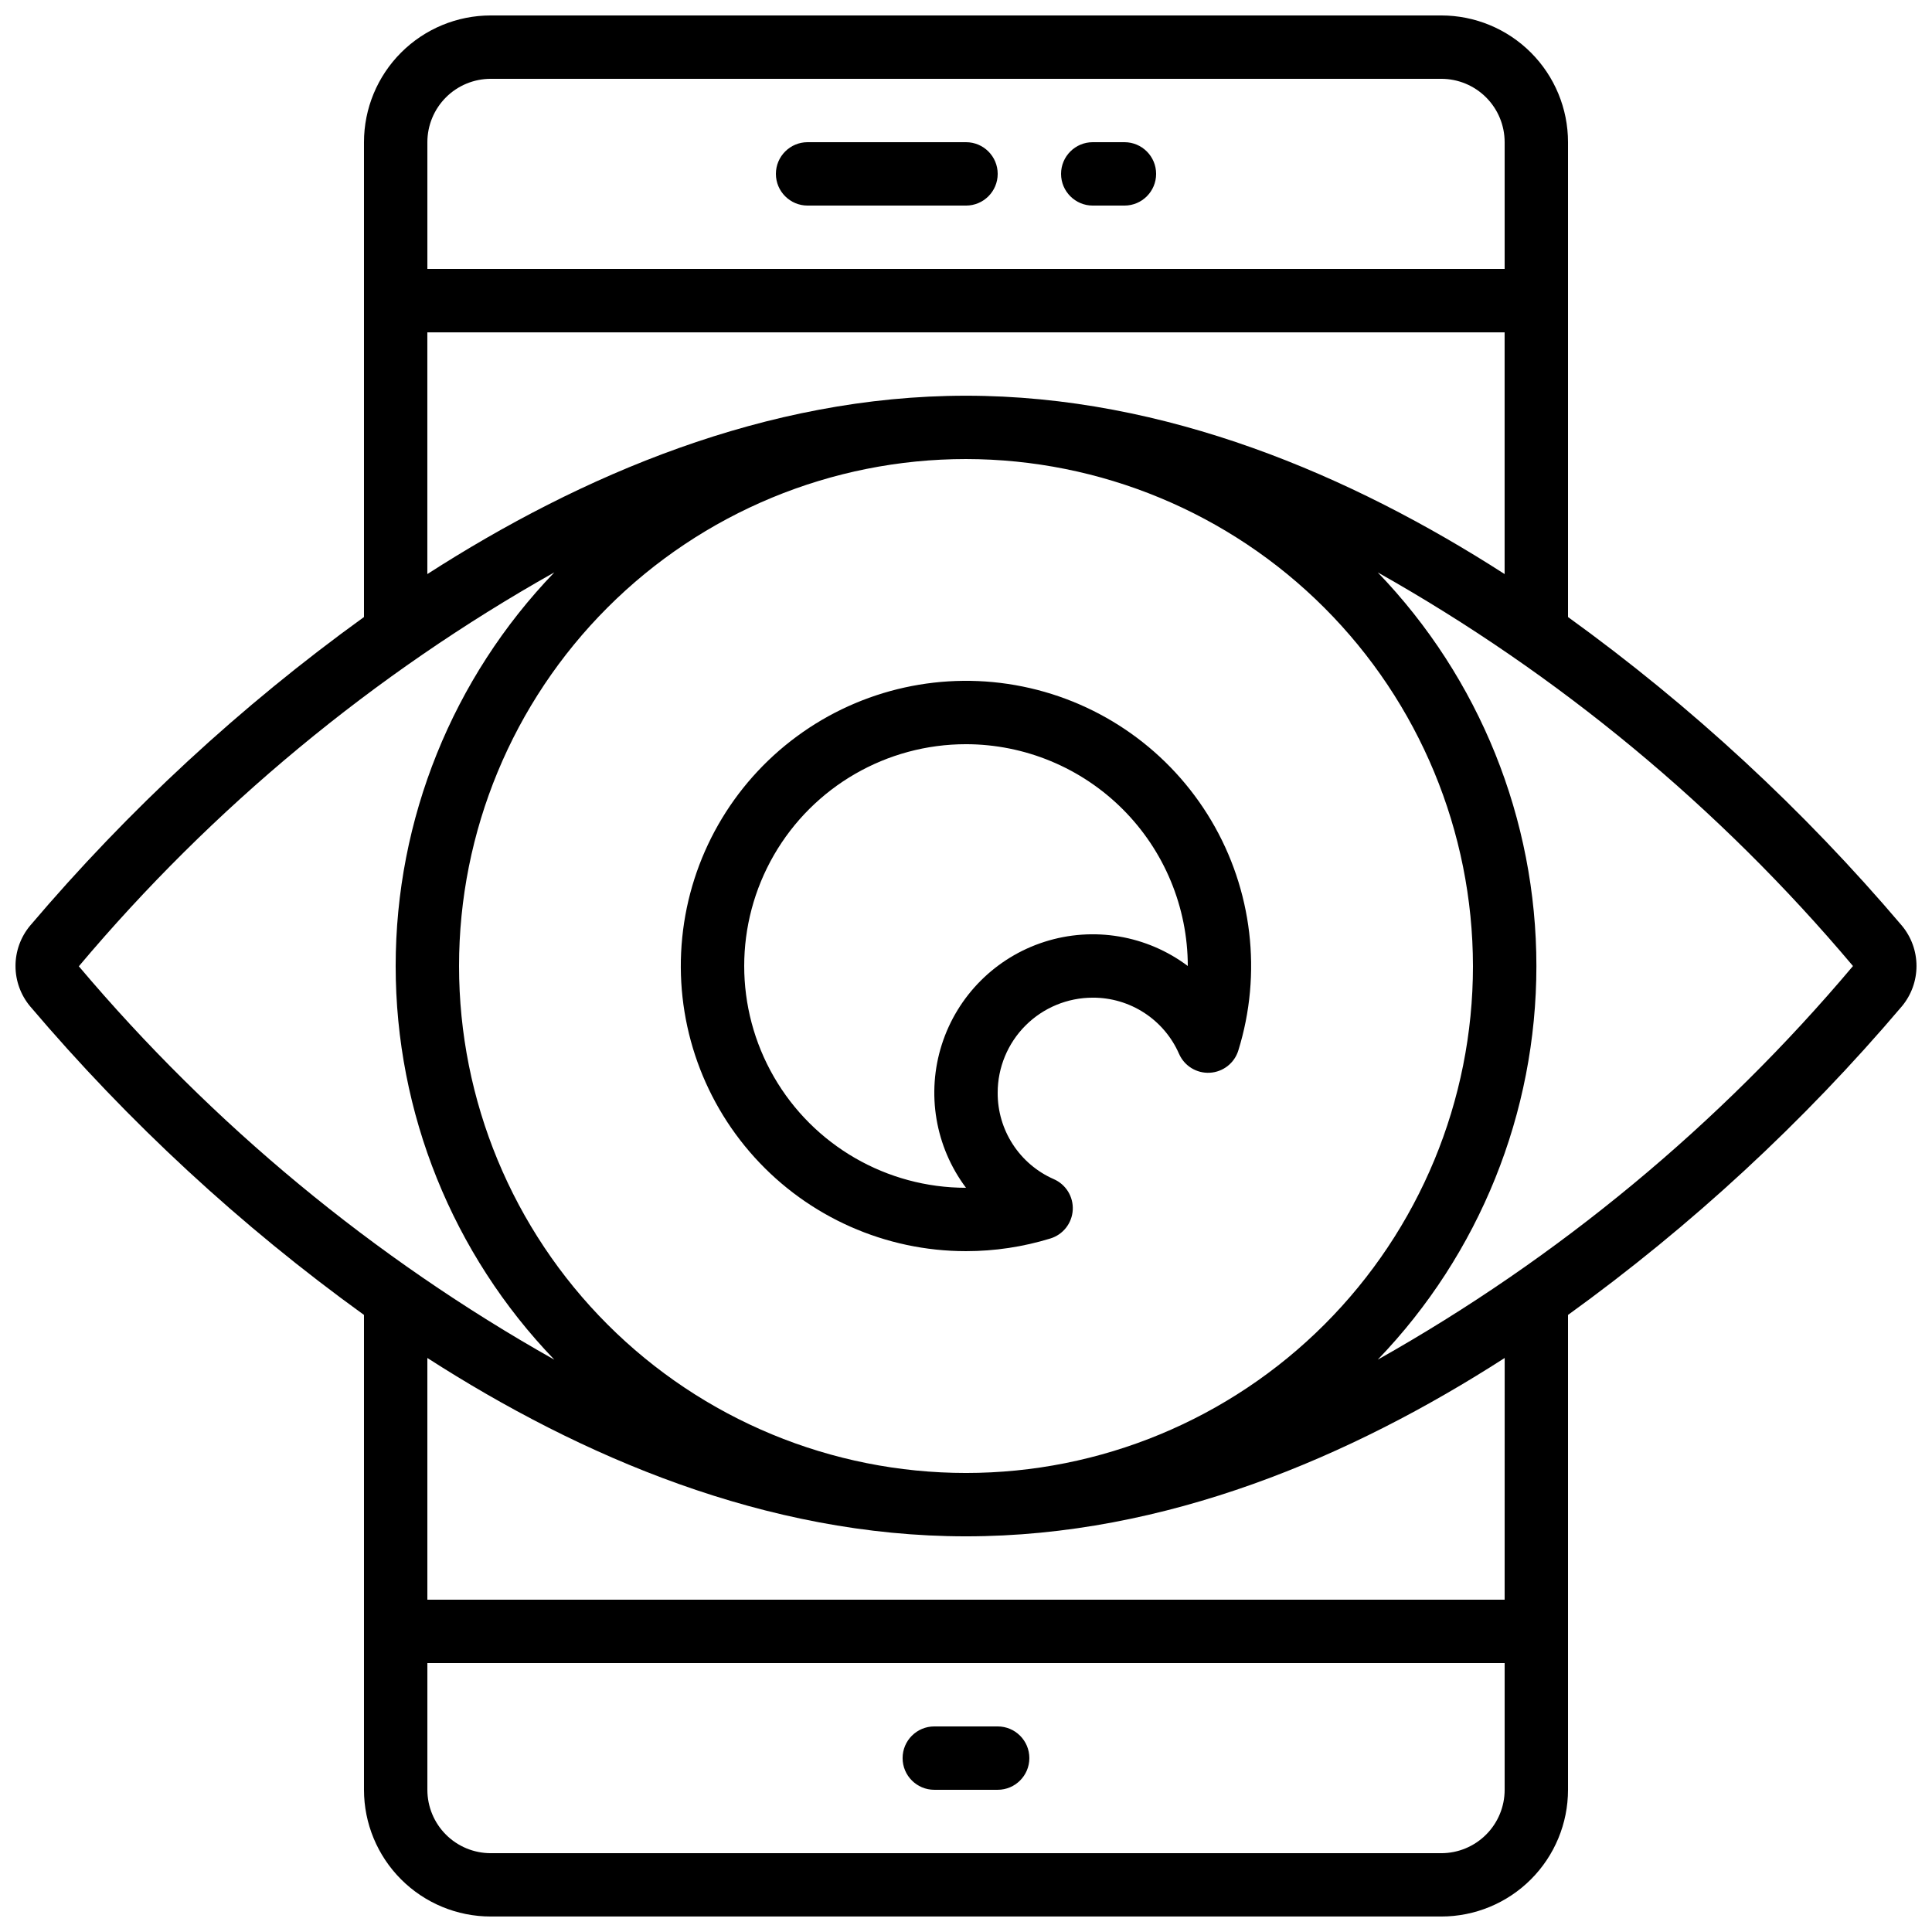 <?xml version="1.0" encoding="UTF-8"?>
<!-- Uploaded to: ICON Repo, www.iconrepo.com, Generator: ICON Repo Mixer Tools -->
<svg width="800px" height="800px" version="1.1" viewBox="144 144 512 512" xmlns="http://www.w3.org/2000/svg">
 <defs>
  <clipPath id="a">
   <path d="m148.09 148.09h503.81v503.81h-503.81z"/>
  </clipPath>
 </defs>
 <g clip-path="url(#a)">
  <path d="m559.54 181.68c0-8.906-3.539-17.449-9.84-23.75-6.297-6.297-14.84-9.836-23.75-9.836h-251.9c-8.91 0-17.453 3.539-23.75 9.836-6.301 6.301-9.84 14.844-9.84 23.75v125.84c-32.684 23.598-62.395 51.062-88.484 81.793-2.5 3-3.867 6.777-3.867 10.684 0 3.902 1.367 7.68 3.867 10.68 26.09 30.734 55.801 58.195 88.484 81.793v125.84c0 8.906 3.539 17.449 9.84 23.75 6.297 6.297 14.84 9.836 23.75 9.836h251.9c8.91 0 17.453-3.539 23.75-9.836 6.301-6.301 9.84-14.844 9.84-23.75v-125.84c32.684-23.598 62.395-51.059 88.484-81.793 2.5-3 3.867-6.777 3.867-10.68 0-3.906-1.367-7.684-3.867-10.684-26.09-30.73-55.801-58.195-88.484-81.793zm-285.49-16.793h251.9c4.457 0 8.727 1.77 11.875 4.918 3.152 3.152 4.922 7.422 4.922 11.875v33.59h-285.49v-33.59c0-4.453 1.77-8.723 4.918-11.875 3.148-3.148 7.422-4.918 11.875-4.918zm-109.16 235.19c35.414-42.07 78.098-77.43 126.02-104.4-26.98 28.031-42.055 65.426-42.055 104.33s15.074 76.301 42.055 104.33c-47.887-26.965-90.562-62.273-126.02-104.26zm369.46-0.074c0 35.629-14.156 69.801-39.352 94.996-25.195 25.195-59.367 39.352-94.996 39.352-35.633 0-69.805-14.156-95-39.352-25.195-25.195-39.352-59.367-39.352-94.996 0-35.633 14.156-69.805 39.352-95s59.367-39.352 95-39.352c35.617 0.043 69.766 14.211 94.949 39.398 25.188 25.184 39.355 59.332 39.398 94.953zm-8.398 235.11h-251.9c-4.453 0-8.727-1.77-11.875-4.918-3.148-3.148-4.918-7.422-4.918-11.875v-33.586h285.49v33.586c0 4.453-1.77 8.727-4.922 11.875-3.148 3.148-7.418 4.918-11.875 4.918zm16.793-67.176h-285.49v-64.059c40.582 26.105 89.77 47.266 142.75 47.266s102.16-21.16 142.75-47.266zm92.316-167.93c-35.402 42.031-78.062 77.367-125.95 104.32 26.98-28.027 42.051-65.418 42.051-104.32 0-38.906-15.07-76.297-42.051-104.32 47.891 26.957 90.551 62.289 125.95 104.32zm-235.06-151.14c-52.977 0-102.16 21.16-142.75 47.266v-64.059h285.49v64.059c-40.582-26.105-89.773-47.266-142.75-47.266z"/>
 </g>
 <path d="m400 475.57c7.582 0 15.121-1.133 22.367-3.359 3.359-1.031 5.723-4.043 5.922-7.555 0.199-3.508-1.809-6.769-5.031-8.172-4.441-1.949-8.215-5.156-10.855-9.227-2.641-4.07-4.035-8.82-4.008-13.672 0-6.68 2.656-13.09 7.379-17.812 4.723-4.723 11.133-7.379 17.812-7.379 4.844-0.02 9.59 1.375 13.652 4.016s7.266 6.41 9.211 10.848c1.402 3.223 4.664 5.231 8.176 5.031 3.508-0.199 6.523-2.562 7.551-5.922 6.324-20.402 3.719-42.523-7.172-60.898-10.887-18.371-29.043-31.281-49.973-35.531-20.934-4.25-42.684 0.555-59.879 13.23-17.191 12.672-28.219 32.027-30.352 53.277-2.137 21.25 4.82 42.414 19.148 58.25 14.328 15.84 34.691 24.875 56.051 24.875zm0-134.35c15.582 0.02 30.52 6.219 41.539 17.234 11.02 11.02 17.219 25.957 17.238 41.543-10.871-8.156-25.02-10.543-37.965-6.41-12.945 4.137-23.086 14.277-27.223 27.223-4.133 12.945-1.746 27.094 6.41 37.965-21 0-40.406-11.203-50.906-29.391-10.496-18.184-10.496-40.59 0-58.777 10.5-18.188 29.906-29.387 50.906-29.387z"/>
 <path d="m433.59 198.48h8.398c4.637 0 8.395-3.762 8.395-8.398s-3.758-8.398-8.395-8.398h-8.398c-4.637 0-8.398 3.762-8.398 8.398s3.762 8.398 8.398 8.398z"/>
 <path d="m358.02 198.48h41.984c4.637 0 8.395-3.762 8.395-8.398s-3.758-8.398-8.395-8.398h-41.984c-4.641 0-8.398 3.762-8.398 8.398s3.758 8.398 8.398 8.398z"/>
 <path d="m408.39 601.52h-16.793c-4.637 0-8.398 3.758-8.398 8.395s3.762 8.398 8.398 8.398h16.793c4.637 0 8.398-3.762 8.398-8.398s-3.762-8.395-8.398-8.395z"/>
</svg>